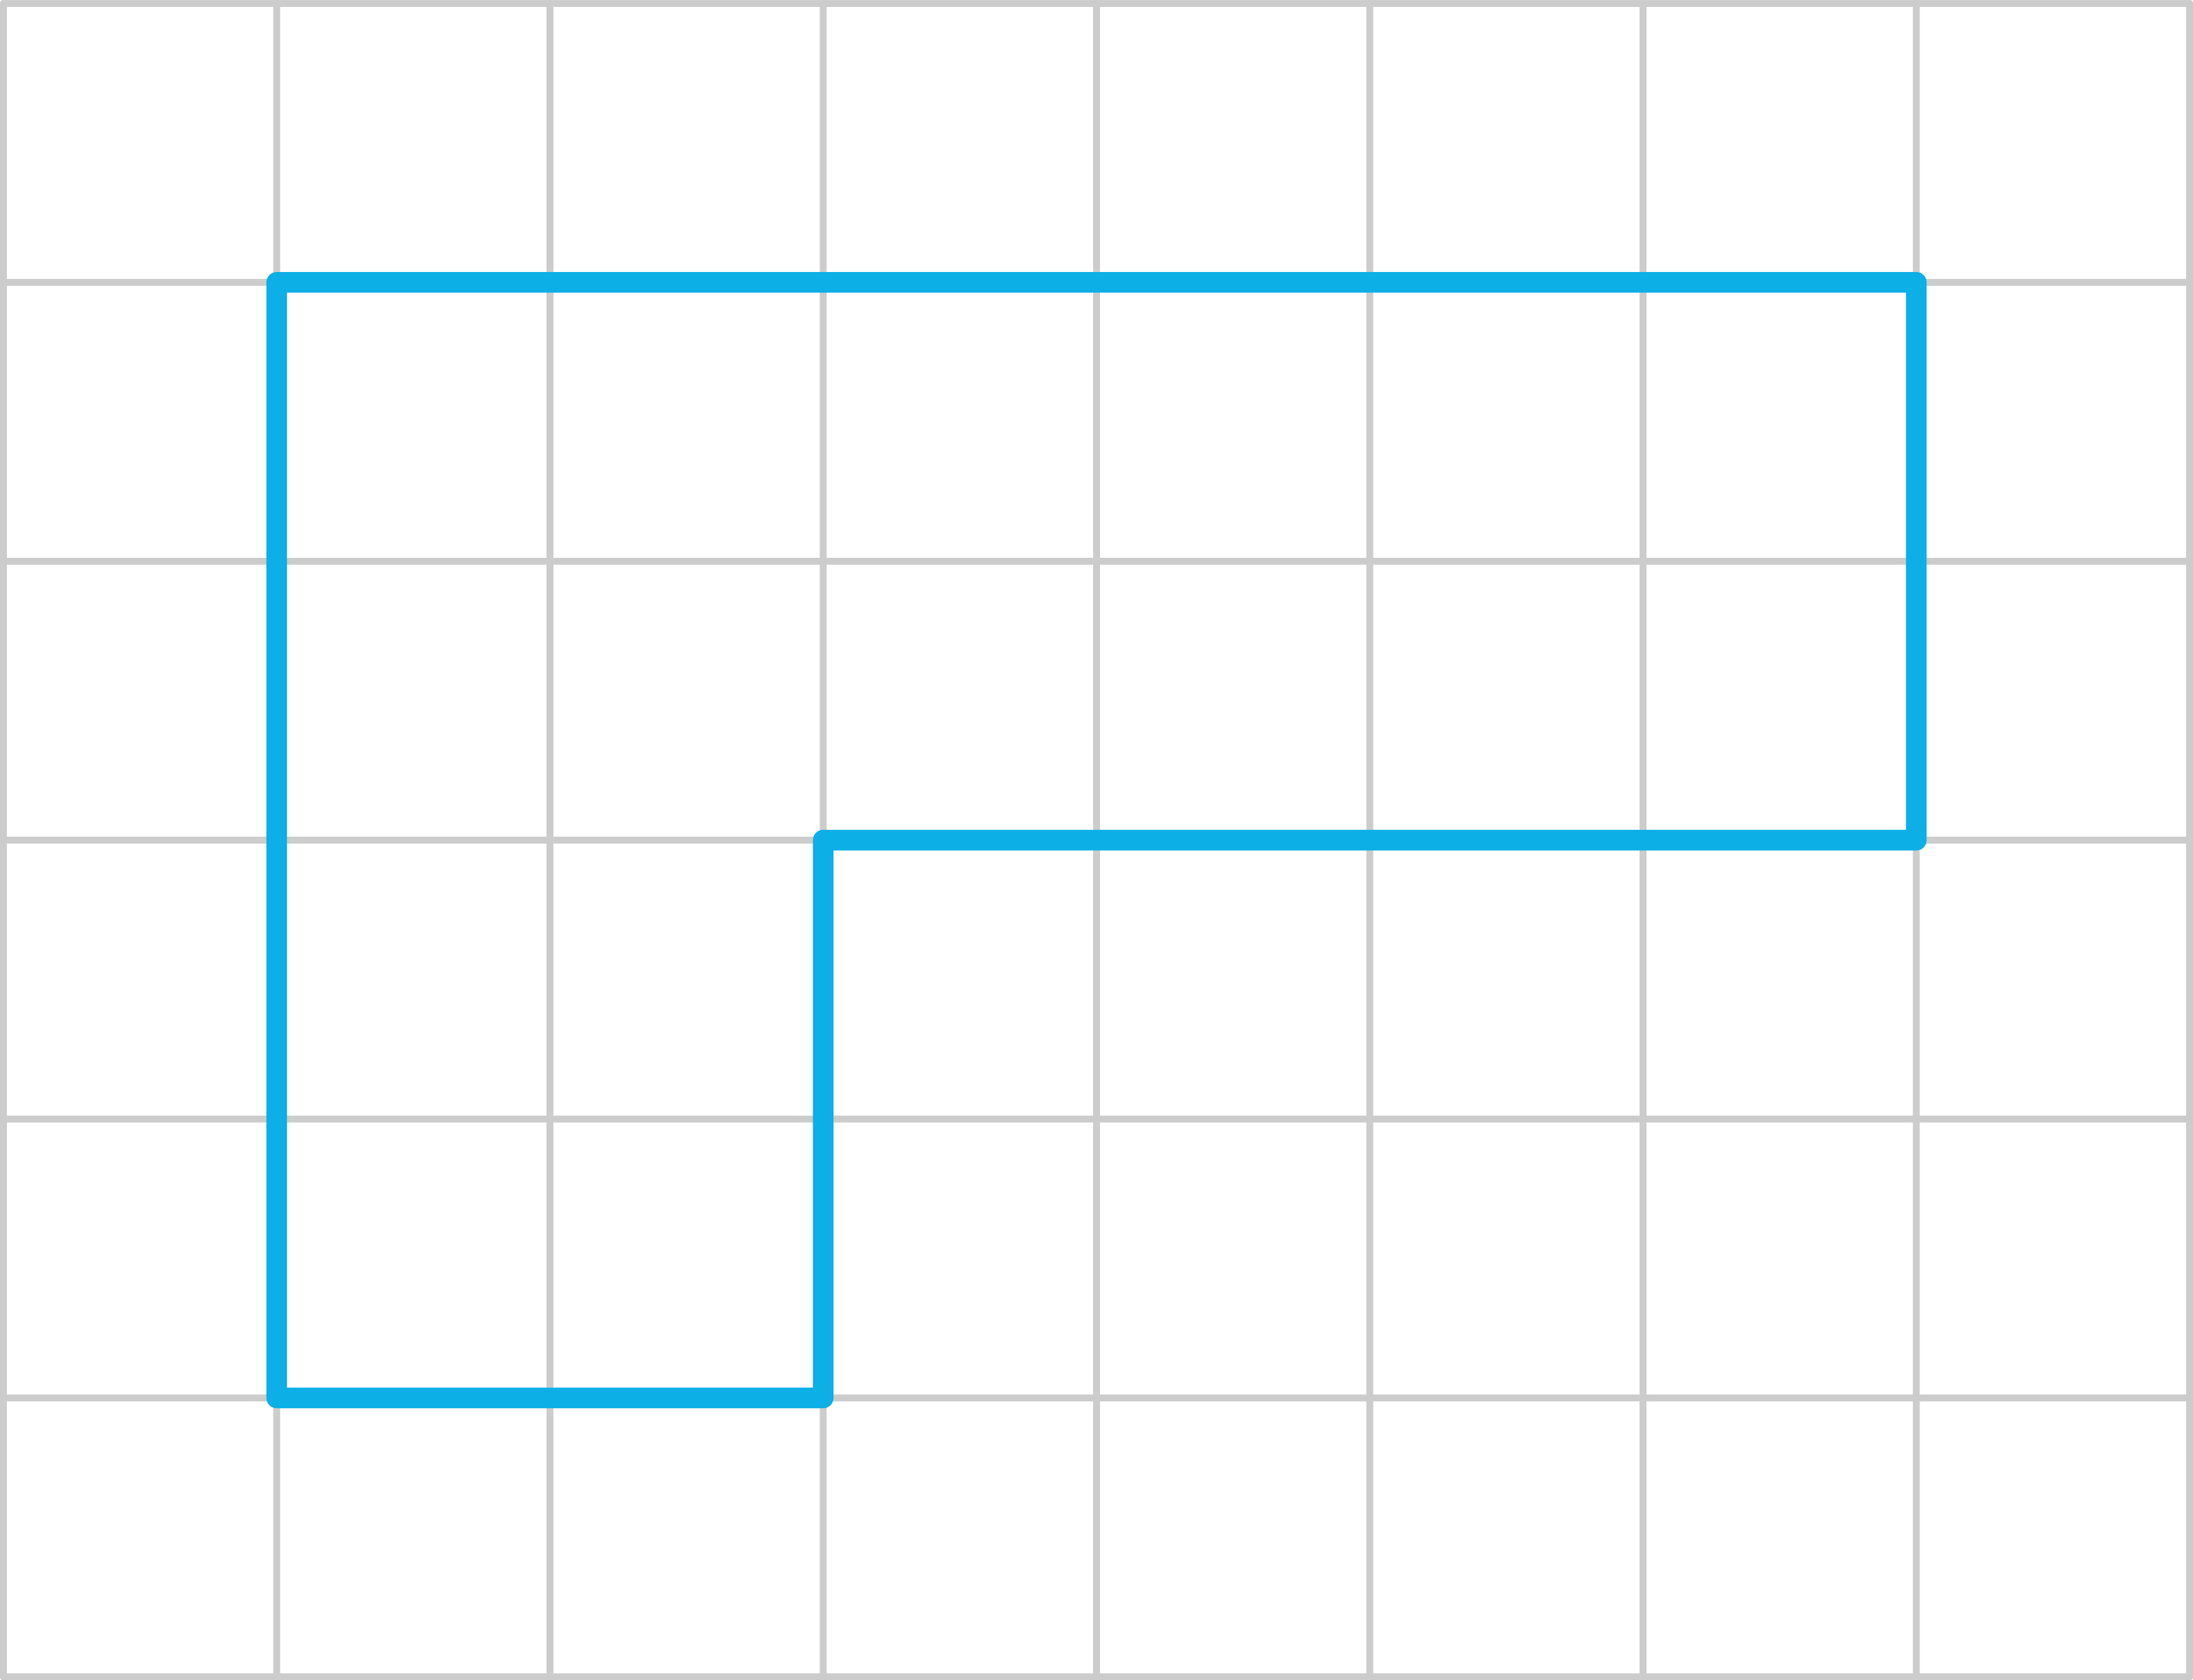 <svg xmlns="http://www.w3.org/2000/svg" width="112.37mm" height="86.09mm" viewBox="0 0 318.53 244.02"><defs><style>.cls-1,.cls-2{fill:none;stroke-linecap:round;stroke-linejoin:round;}.cls-1{stroke:#cdcccc;}.cls-2{stroke:#0cafe6;stroke-width:3px;}</style></defs><g id="Слой_2" data-name="Слой 2"><g id="Слой_1-2" data-name="Слой 1"><line class="cls-1" x1="318.03" y1="0.5" x2="318.03" y2="243.52"/><line class="cls-1" x1="278.34" y1="0.5" x2="278.34" y2="243.52"/><line class="cls-1" x1="238.65" y1="0.5" x2="238.65" y2="243.52"/><line class="cls-1" x1="198.96" y1="0.5" x2="198.96" y2="243.52"/><line class="cls-1" x1="159.27" y1="0.5" x2="159.27" y2="243.52"/><line class="cls-1" x1="119.57" y1="0.5" x2="119.57" y2="243.52"/><line class="cls-1" x1="79.88" y1="0.5" x2="79.88" y2="243.52"/><line class="cls-1" x1="40.19" y1="0.5" x2="40.19" y2="243.52"/><line class="cls-1" x1="0.5" y1="0.5" x2="0.5" y2="243.52"/><line class="cls-1" x1="318.03" y1="0.5" x2="0.5" y2="0.5"/><line class="cls-1" x1="318.03" y1="41" x2="0.5" y2="41"/><line class="cls-1" x1="318.03" y1="81.51" x2="0.5" y2="81.51"/><line class="cls-1" x1="318.03" y1="122.01" x2="0.5" y2="122.01"/><line class="cls-1" x1="318.03" y1="162.52" x2="0.5" y2="162.52"/><line class="cls-1" x1="318.03" y1="203.02" x2="0.5" y2="203.02"/><line class="cls-1" x1="318.03" y1="243.52" x2="0.5" y2="243.52"/><polygon class="cls-2" points="40.19 41 40.19 203.02 119.57 203.02 119.57 122.01 278.34 122.01 278.34 41 40.19 41"/></g></g></svg>